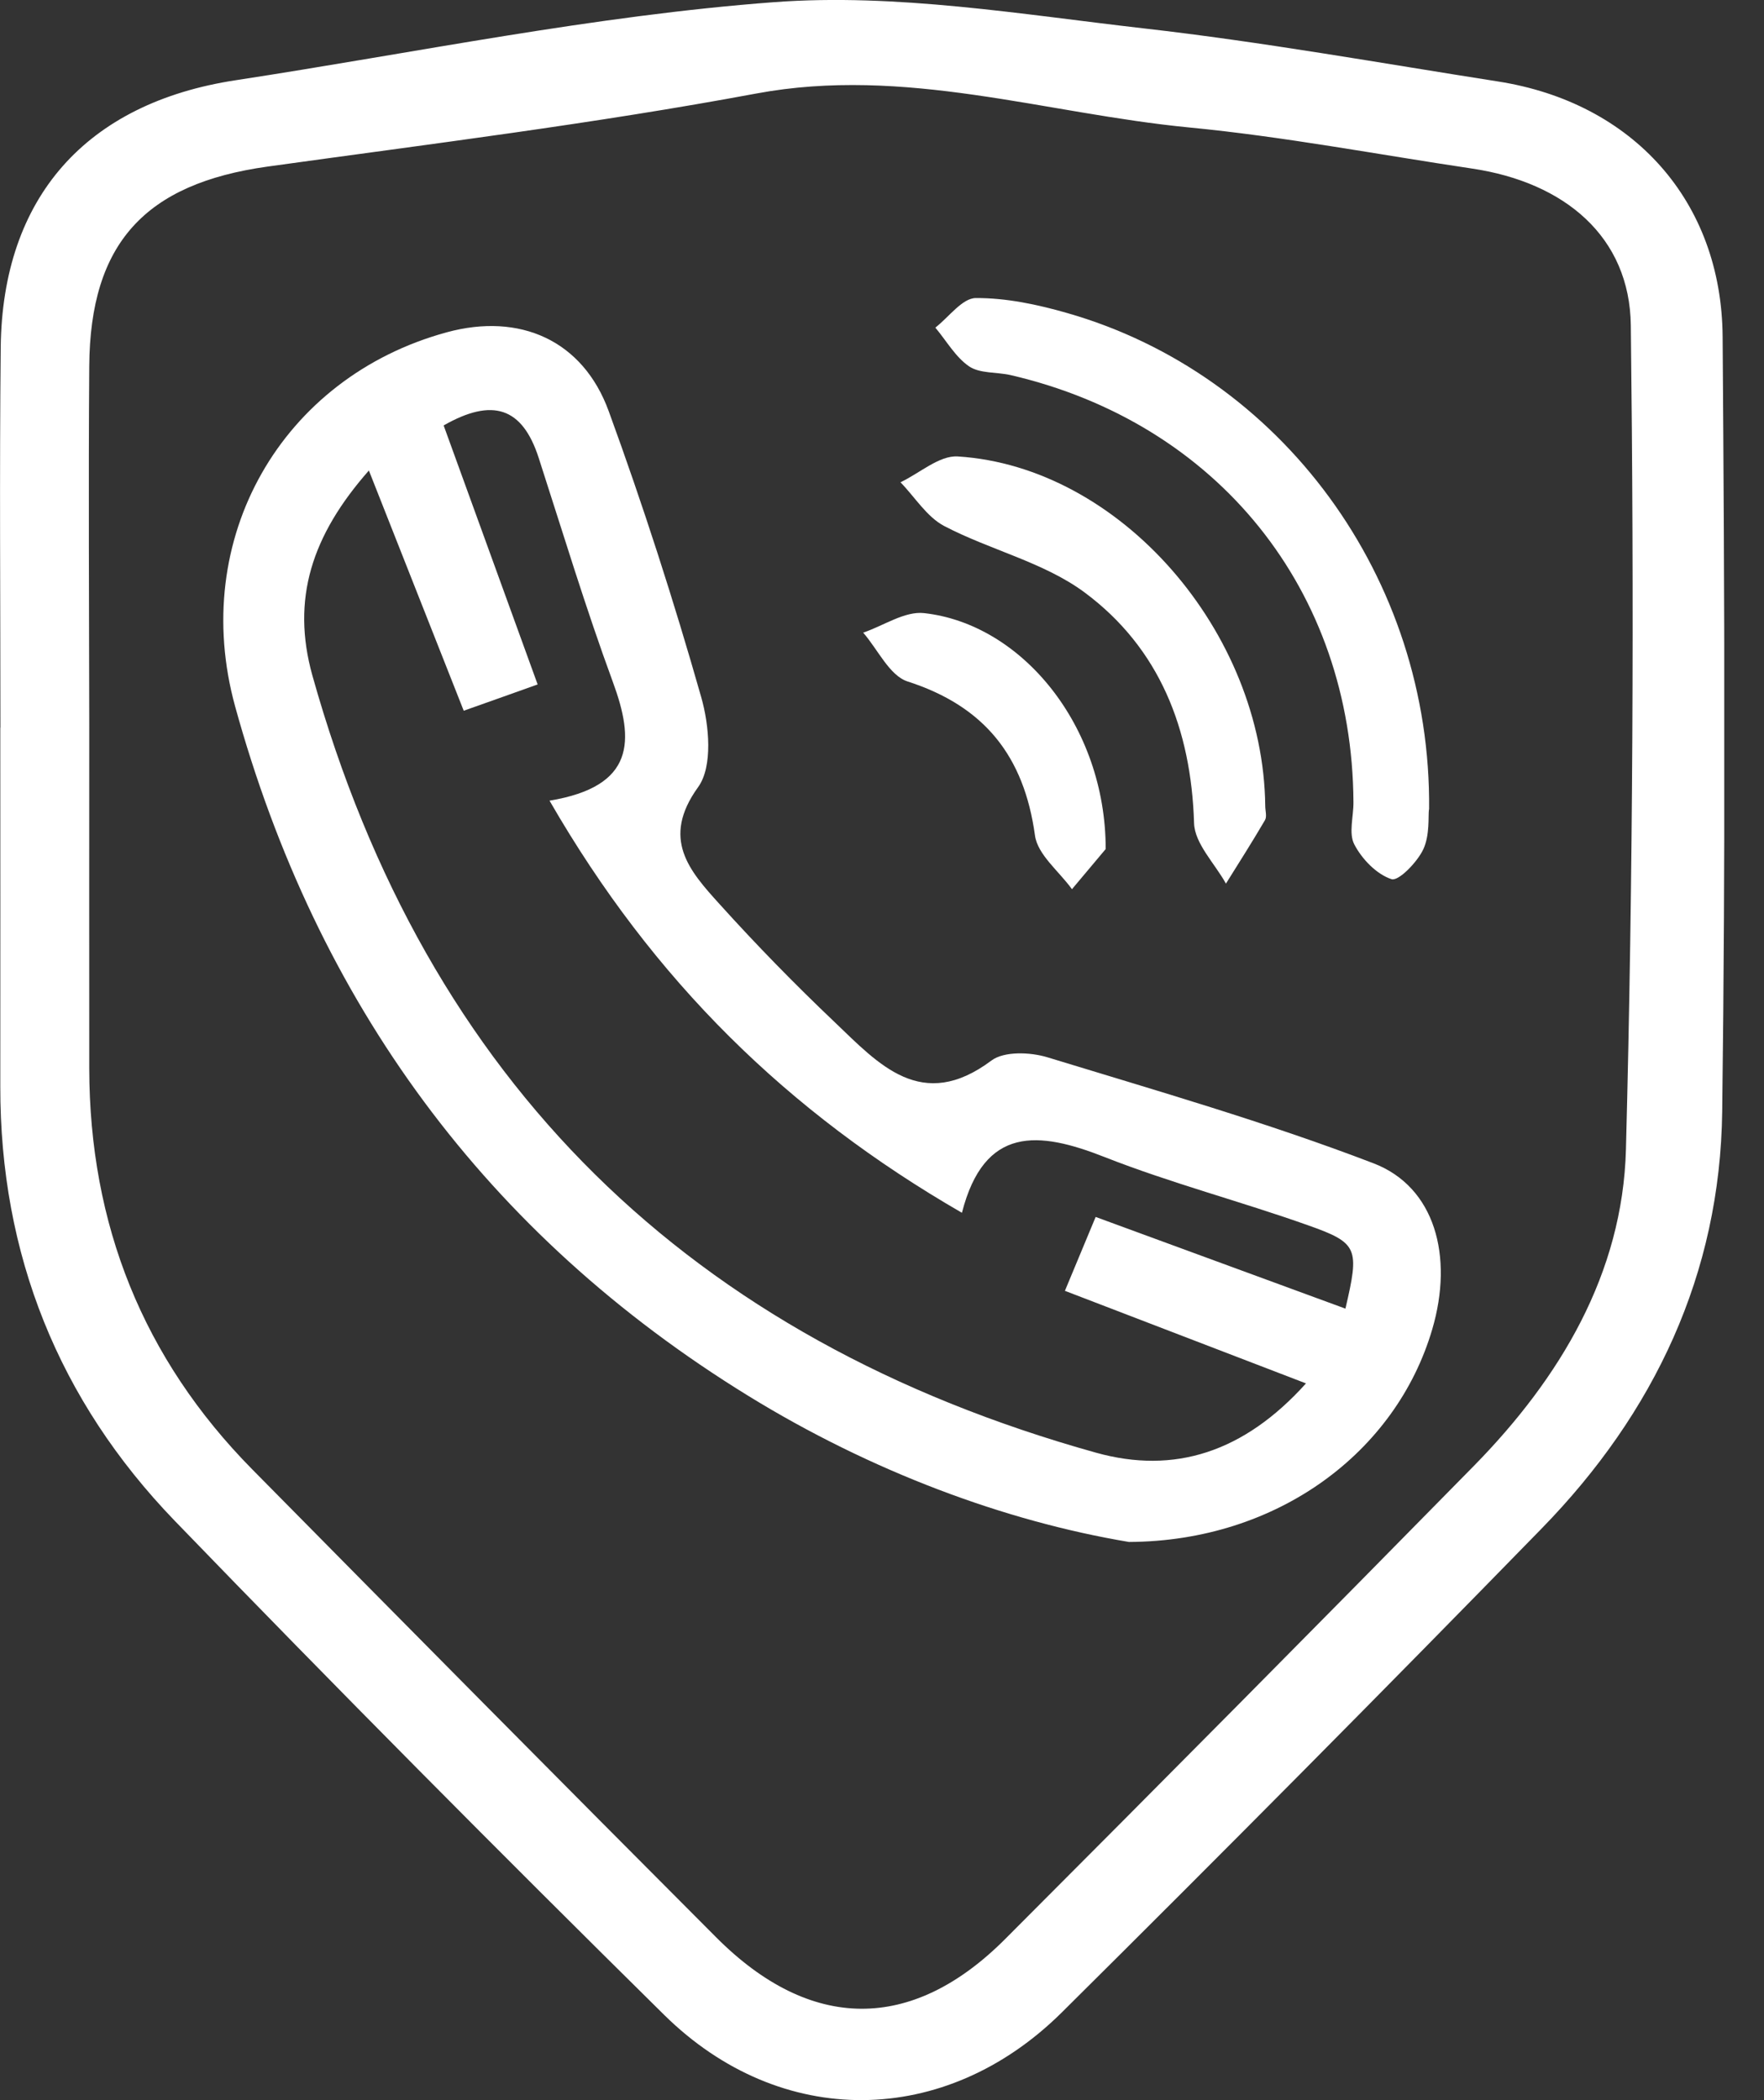 <svg width="42" height="50" viewBox="0 0 42 50" fill="none" xmlns="http://www.w3.org/2000/svg">
<rect x="0" y="0" width="42" height="50" fill="#333333" stroke="none"/>
<g clip-path="url(#clip0_56_242)">
<path d="M0.01 17.324C0.01 14.307 -0.014 11.291 0.017 8.274C0.055 4.701 2.05 2.453 5.613 1.91C9.887 1.257 14.14 0.372 18.438 0.051C21.338 -0.164 24.31 0.342 27.234 0.676C30.056 0.997 32.857 1.5 35.669 1.94C38.877 2.443 40.992 4.786 41.015 8.018C41.06 14.164 41.084 20.313 41.005 26.459C40.957 30.329 39.389 33.643 36.704 36.393C32.929 40.264 29.12 44.103 25.28 47.913C22.503 50.666 18.584 50.704 15.814 47.971C11.885 44.093 7.994 40.175 4.158 36.205C1.397 33.342 7.63936e-05 29.868 0.007 25.861C0.01 23.015 0.007 20.169 0.007 17.324H0.01ZM2.125 17.252C2.125 19.982 2.122 22.715 2.125 25.444C2.132 29.144 3.399 32.338 6.002 34.979C9.678 38.703 13.361 42.426 17.057 46.129C19.298 48.374 21.707 48.391 23.927 46.17C27.665 42.426 31.392 38.668 35.099 34.893C37.148 32.803 38.634 30.319 38.713 27.367C38.884 20.832 38.908 14.29 38.829 7.751C38.805 5.633 37.251 4.342 35.054 4.014C32.806 3.679 30.569 3.252 28.307 3.034C24.881 2.702 21.543 1.568 18.004 2.227C14.15 2.945 10.256 3.426 6.371 3.966C3.457 4.373 2.145 5.787 2.125 8.718C2.104 11.564 2.122 14.406 2.125 17.252Z" fill="white"/>
<path d="M26.879 36.711C23.917 36.215 20.737 35.03 17.812 33.23C11.574 29.39 7.543 23.866 5.599 16.821C4.499 12.828 6.703 8.985 10.635 7.912C12.374 7.437 13.88 8.1 14.495 9.794C15.312 12.032 16.043 14.304 16.695 16.596C16.887 17.265 16.975 18.249 16.623 18.738C15.732 19.971 16.415 20.733 17.136 21.529C18.011 22.499 18.926 23.435 19.872 24.334C20.921 25.335 21.943 26.493 23.606 25.249C23.907 25.024 24.529 25.048 24.935 25.171C27.538 25.967 30.162 26.722 32.7 27.695C34.166 28.256 34.613 29.909 34.101 31.648C33.24 34.579 30.412 36.694 26.883 36.711H26.879ZM13.084 19.062C15.124 18.724 15.107 17.634 14.591 16.234C13.945 14.478 13.402 12.681 12.825 10.898C12.435 9.695 11.725 9.466 10.563 10.129C11.315 12.199 12.042 14.201 12.801 16.295C12.121 16.538 11.615 16.719 11.041 16.921C10.28 14.99 9.562 13.176 8.783 11.202C7.42 12.749 6.932 14.266 7.437 16.08C10.157 25.782 16.449 31.894 26.097 34.586C27.959 35.105 29.616 34.579 31.095 32.936C29.079 32.164 27.255 31.46 25.355 30.732C25.632 30.063 25.844 29.561 26.087 28.973C28.126 29.721 30.07 30.435 32.034 31.156C32.369 29.718 32.342 29.595 31.142 29.171C29.537 28.601 27.883 28.17 26.302 27.548C24.727 26.927 23.436 26.797 22.903 28.874C18.755 26.479 15.558 23.35 13.088 19.069L13.084 19.062Z" fill="white"/>
<path d="M34.022 19.275C34.002 19.439 34.046 19.876 33.889 20.218C33.746 20.525 33.298 20.986 33.131 20.931C32.775 20.815 32.427 20.453 32.246 20.105C32.106 19.838 32.229 19.439 32.225 19.097C32.198 14.062 28.997 10.075 24.061 8.93C23.729 8.855 23.329 8.896 23.073 8.722C22.749 8.5 22.534 8.114 22.27 7.8C22.592 7.55 22.913 7.096 23.234 7.096C23.958 7.092 24.699 7.249 25.403 7.451C30.497 8.906 34.084 13.747 34.026 19.275H34.022Z" fill="white"/>
<path d="M30.125 19.189C30.125 19.302 30.169 19.442 30.118 19.527C29.82 20.036 29.503 20.535 29.189 21.037C28.922 20.555 28.444 20.084 28.43 19.596C28.362 17.358 27.607 15.428 25.82 14.102C24.85 13.385 23.572 13.094 22.482 12.524C22.066 12.305 21.785 11.837 21.44 11.482C21.895 11.267 22.363 10.84 22.803 10.867C26.667 11.11 30.08 15.038 30.125 19.192V19.189Z" fill="white"/>
<path d="M26.326 20.214C26.22 20.34 25.871 20.757 25.523 21.17C25.215 20.743 24.703 20.347 24.642 19.889C24.382 18.003 23.442 16.814 21.608 16.224C21.177 16.083 20.901 15.462 20.552 15.062C21.037 14.898 21.54 14.546 22.001 14.597C24.327 14.854 26.326 17.279 26.326 20.214Z" fill="white"/>
</g>
<defs>
<clipPath id="clip0_56_242">
<rect width="41.053" height="50" fill="white"/>
</clipPath>
</defs>
</svg>
